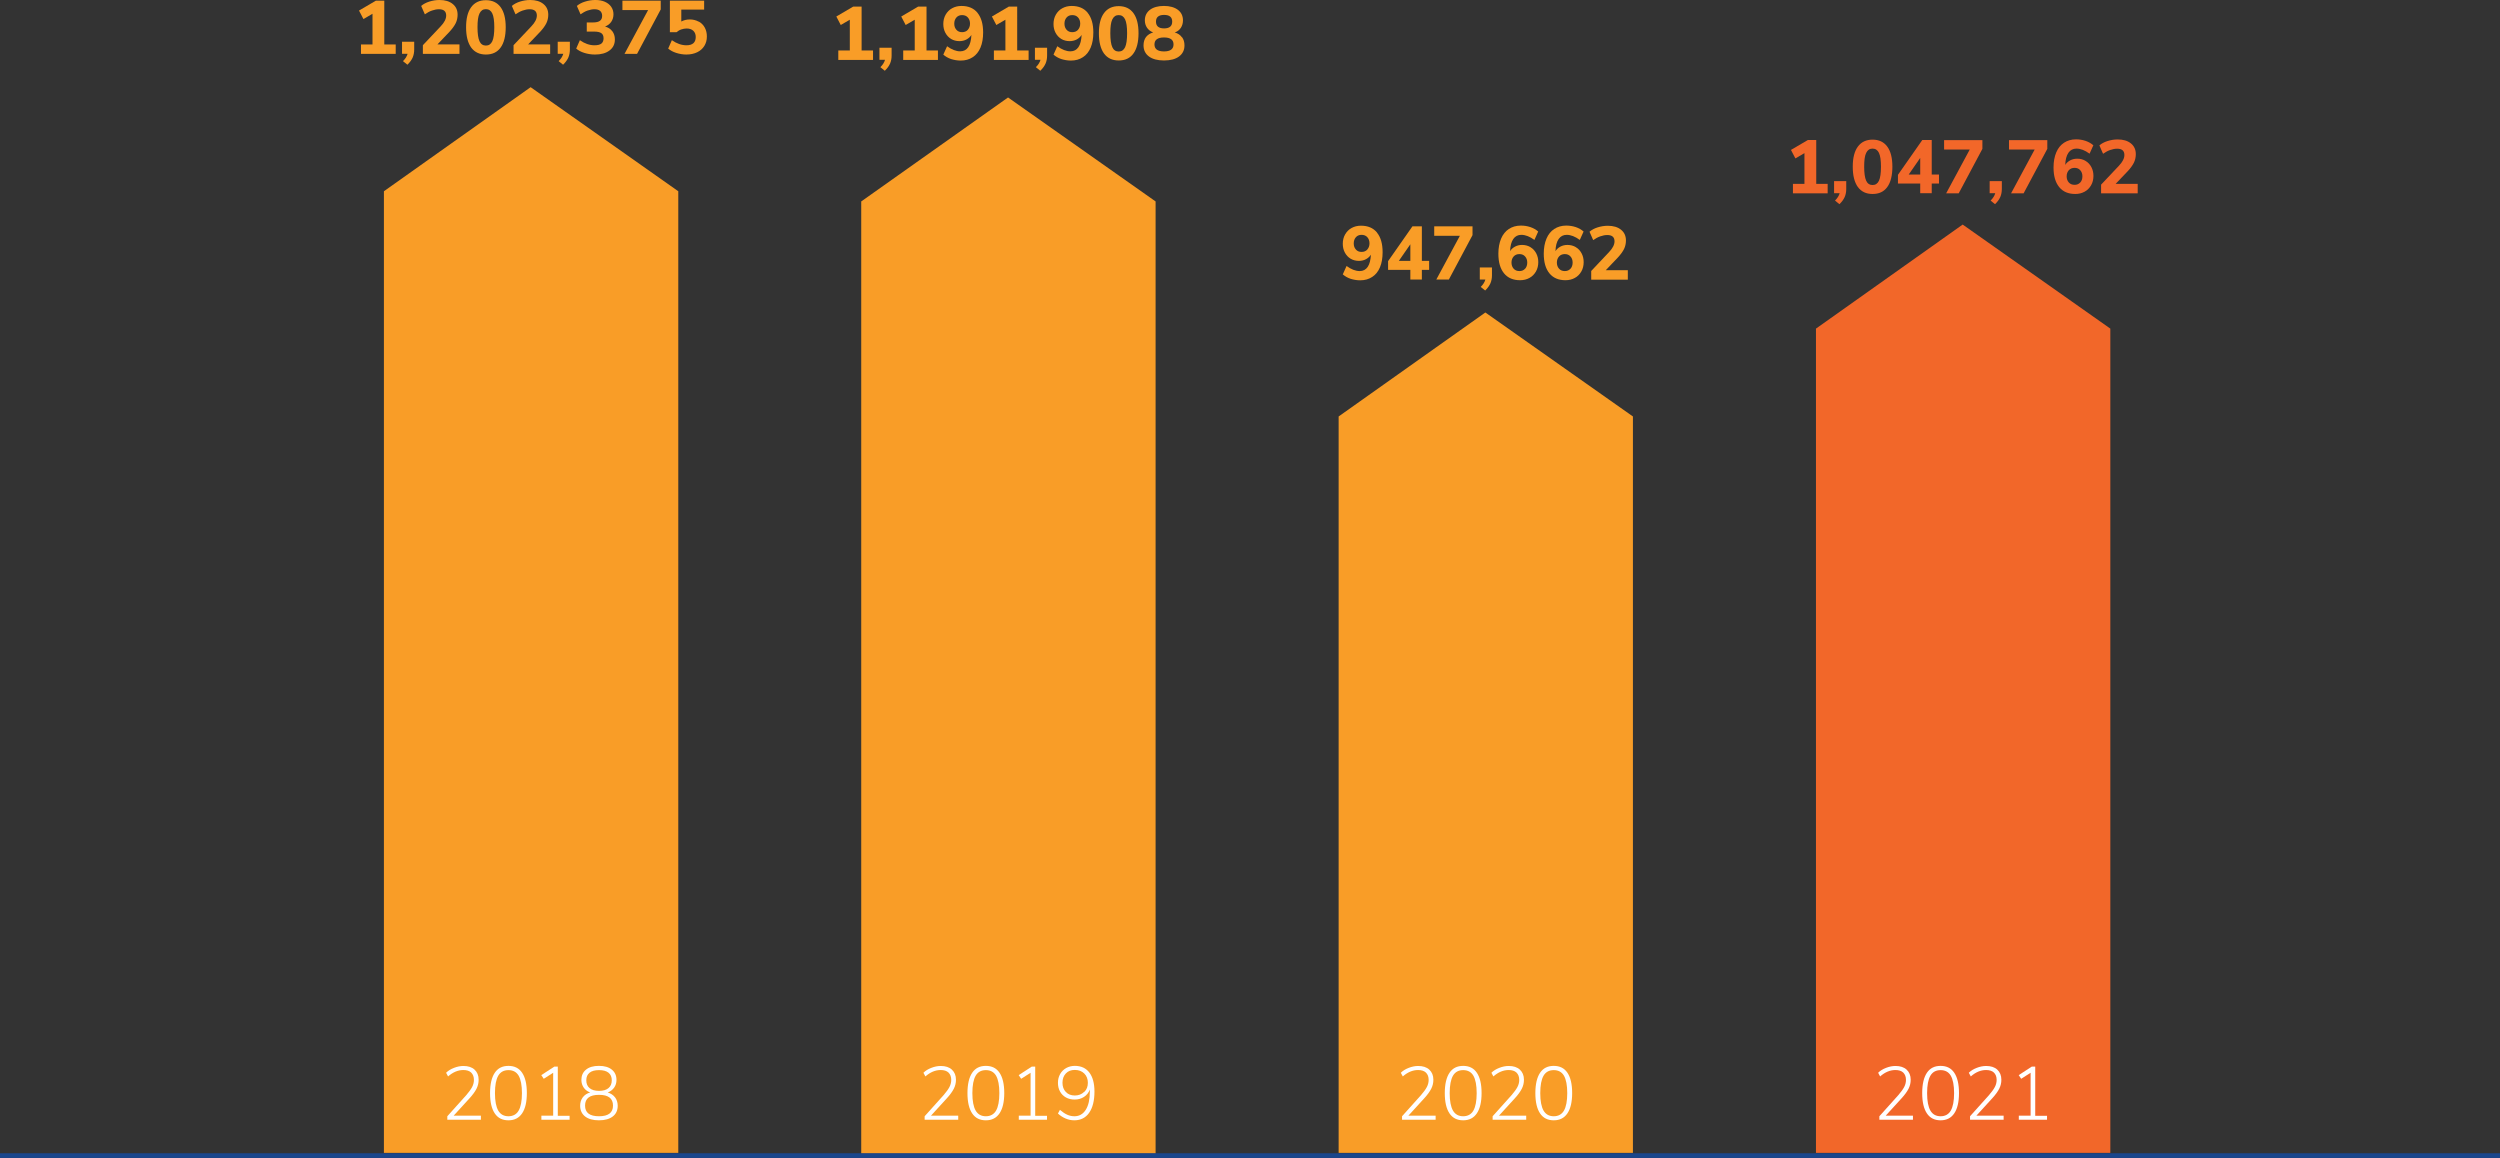 <?xml version="1.0" encoding="UTF-8"?><svg id="b" xmlns="http://www.w3.org/2000/svg" viewBox="0 0 264.97 122.73"><rect x="0" y="0" width="264.97" height="122.73" fill="#333333" stroke="none"/><g id="c"><polygon points="71.89 122.19 40.69 122.19 40.69 20.27 56.24 9.24 71.89 20.27 71.89 122.19" style="fill:#f99d27;"/><polygon points="173.07 122.19 141.88 122.19 141.88 44.14 157.43 33.12 173.07 44.14 173.07 122.19" style="fill:#f99d27;"/><polygon points="122.48 122.27 91.28 122.27 91.28 21.35 106.84 10.33 122.48 21.35 122.48 122.27" style="fill:#f99d27;"/><polygon points="223.67 122.19 192.47 122.19 192.47 34.83 208.02 23.8 223.67 34.83 223.67 122.19" style="fill:#f26729;"/><rect y="122.23" width="264.97" height=".5" style="fill:#1a468c;"/><g><path d="M50.97,118.25v.43h-3.56v-.37l2.01-2.24c.28-.33,.49-.61,.62-.86,.13-.25,.19-.5,.19-.75,0-.34-.1-.59-.29-.78-.19-.18-.47-.27-.83-.27-.57,0-1.11,.23-1.62,.68l-.21-.39c.22-.22,.5-.39,.84-.52,.33-.13,.67-.2,1-.2,.5,0,.9,.13,1.18,.39s.43,.61,.43,1.07c0,.33-.07,.64-.22,.94s-.4,.65-.74,1.02l-1.69,1.85h2.9Z" style="fill:#fff;"/><path d="M52.44,118.01c-.33-.49-.5-1.2-.5-2.15s.17-1.67,.5-2.16c.33-.49,.81-.73,1.45-.73s1.12,.24,1.45,.73c.33,.49,.5,1.2,.5,2.15s-.17,1.66-.5,2.15c-.33,.49-.81,.74-1.45,.74s-1.12-.24-1.45-.73Zm2.53-.3c.23-.4,.35-1.02,.35-1.85s-.12-1.45-.35-1.85c-.23-.39-.59-.59-1.08-.59s-.85,.2-1.08,.59c-.23,.4-.35,1.01-.35,1.85s.12,1.45,.35,1.85c.23,.4,.6,.6,1.08,.6s.85-.2,1.08-.6Z" style="fill:#fff;"/><path d="M60.37,118.25v.43h-2.99v-.43h1.25v-4.55l-1,.64-.26-.39,1.38-.9h.37v5.21h1.24Z" style="fill:#fff;"/><path d="M65.19,116.31c.19,.25,.28,.55,.28,.89,0,.48-.17,.86-.52,1.13s-.83,.41-1.47,.41-1.12-.14-1.47-.41c-.34-.27-.52-.65-.52-1.13,0-.35,.09-.65,.28-.9,.19-.25,.45-.42,.78-.51-.29-.11-.52-.28-.68-.51s-.25-.51-.25-.82c0-.46,.16-.82,.49-1.09,.33-.27,.78-.4,1.37-.4s1.04,.13,1.37,.4c.33,.27,.49,.63,.49,1.09,0,.31-.08,.58-.25,.82-.17,.23-.4,.41-.68,.51,.33,.1,.59,.27,.78,.52Zm-.22,.87c0-.76-.49-1.14-1.48-1.14s-1.48,.38-1.48,1.14,.49,1.13,1.48,1.13,1.48-.38,1.48-1.13Zm-2.49-1.86c.23,.2,.57,.3,1.01,.3s.78-.1,1.01-.3,.34-.47,.34-.82-.11-.61-.34-.8-.57-.28-1.01-.28-.78,.09-1.01,.28-.34,.45-.34,.8,.11,.63,.34,.82Z" style="fill:#fff;"/></g><g><path d="M101.56,118.25v.43h-3.56v-.37l2.01-2.24c.28-.33,.49-.61,.62-.86,.13-.25,.19-.5,.19-.75,0-.34-.1-.59-.29-.78-.19-.18-.47-.27-.83-.27-.57,0-1.11,.23-1.62,.68l-.21-.39c.22-.22,.5-.39,.84-.52,.33-.13,.67-.2,1-.2,.5,0,.9,.13,1.18,.39s.43,.61,.43,1.07c0,.33-.07,.64-.22,.94s-.4,.65-.74,1.02l-1.69,1.85h2.9Z" style="fill:#fff;"/><path d="M103.04,118.01c-.33-.49-.5-1.2-.5-2.15s.17-1.67,.5-2.16c.33-.49,.81-.73,1.45-.73s1.12,.24,1.45,.73c.33,.49,.5,1.2,.5,2.15s-.17,1.66-.5,2.15c-.33,.49-.81,.74-1.45,.74s-1.12-.24-1.45-.73Zm2.53-.3c.23-.4,.35-1.02,.35-1.85s-.12-1.45-.35-1.85c-.23-.39-.59-.59-1.08-.59s-.85,.2-1.08,.59c-.23,.4-.35,1.01-.35,1.85s.12,1.45,.35,1.85c.23,.4,.6,.6,1.08,.6s.85-.2,1.08-.6Z" style="fill:#fff;"/><path d="M110.97,118.25v.43h-2.99v-.43h1.25v-4.55l-1,.64-.26-.39,1.38-.9h.37v5.21h1.24Z" style="fill:#fff;"/><path d="M115.46,113.68c.36,.47,.54,1.15,.54,2.02,0,.96-.19,1.71-.56,2.24-.37,.53-.9,.8-1.57,.8-.32,0-.63-.06-.93-.19-.3-.13-.57-.3-.81-.53l.21-.39c.27,.23,.53,.41,.78,.52,.25,.11,.5,.16,.76,.16,.51,0,.91-.23,1.2-.69,.29-.46,.43-1.1,.43-1.92v-.22c-.12,.33-.33,.59-.62,.78-.29,.19-.62,.28-.99,.28-.35,0-.65-.07-.92-.22s-.48-.36-.63-.63c-.15-.27-.22-.58-.22-.93s.08-.65,.23-.92c.15-.27,.37-.49,.64-.64s.58-.23,.92-.23c.67,0,1.18,.24,1.54,.71Zm-.54,2.05c.26-.25,.38-.57,.38-.97s-.13-.73-.38-.98c-.25-.25-.59-.38-1-.38s-.71,.12-.95,.37c-.24,.25-.36,.58-.36,.99s.12,.73,.36,.98c.24,.25,.56,.37,.95,.37s.73-.13,.98-.38Z" style="fill:#fff;"/></g><g><path d="M152.16,118.25v.43h-3.56v-.37l2.01-2.24c.28-.33,.49-.61,.62-.86,.13-.25,.19-.5,.19-.75,0-.34-.1-.59-.29-.78-.19-.18-.47-.27-.83-.27-.57,0-1.11,.23-1.62,.68l-.21-.39c.22-.22,.5-.39,.84-.52,.33-.13,.67-.2,1-.2,.5,0,.9,.13,1.18,.39s.43,.61,.43,1.07c0,.33-.07,.64-.22,.94s-.4,.65-.74,1.02l-1.69,1.85h2.9Z" style="fill:#fff;"/><path d="M153.63,118.01c-.33-.49-.5-1.2-.5-2.15s.17-1.67,.5-2.16c.33-.49,.81-.73,1.45-.73s1.12,.24,1.45,.73c.33,.49,.5,1.2,.5,2.15s-.17,1.66-.5,2.15c-.33,.49-.81,.74-1.45,.74s-1.12-.24-1.45-.73Zm2.53-.3c.23-.4,.35-1.02,.35-1.85s-.12-1.45-.35-1.85c-.23-.39-.59-.59-1.08-.59s-.85,.2-1.08,.59c-.23,.4-.35,1.01-.35,1.85s.12,1.45,.35,1.85c.23,.4,.6,.6,1.08,.6s.85-.2,1.08-.6Z" style="fill:#fff;"/><path d="M161.76,118.25v.43h-3.56v-.37l2.01-2.24c.28-.33,.49-.61,.62-.86,.13-.25,.19-.5,.19-.75,0-.34-.1-.59-.29-.78-.19-.18-.47-.27-.83-.27-.57,0-1.11,.23-1.62,.68l-.21-.39c.22-.22,.5-.39,.84-.52,.33-.13,.67-.2,1-.2,.5,0,.9,.13,1.18,.39s.43,.61,.43,1.07c0,.33-.07,.64-.22,.94s-.4,.65-.74,1.02l-1.69,1.85h2.9Z" style="fill:#fff;"/><path d="M163.23,118.01c-.33-.49-.5-1.2-.5-2.15s.17-1.67,.5-2.16c.33-.49,.81-.73,1.45-.73s1.12,.24,1.45,.73c.33,.49,.5,1.2,.5,2.15s-.17,1.66-.5,2.15c-.33,.49-.81,.74-1.45,.74s-1.12-.24-1.45-.73Zm2.53-.3c.23-.4,.35-1.02,.35-1.85s-.12-1.45-.35-1.85c-.23-.39-.59-.59-1.08-.59s-.85,.2-1.08,.59c-.23,.4-.35,1.01-.35,1.85s.12,1.45,.35,1.85c.23,.4,.6,.6,1.08,.6s.85-.2,1.08-.6Z" style="fill:#fff;"/></g><g><path d="M202.75,118.25v.43h-3.56v-.37l2.01-2.24c.28-.33,.49-.61,.62-.86,.13-.25,.19-.5,.19-.75,0-.34-.1-.59-.29-.78-.19-.18-.47-.27-.83-.27-.57,0-1.11,.23-1.62,.68l-.21-.39c.22-.22,.5-.39,.84-.52,.33-.13,.67-.2,1-.2,.5,0,.9,.13,1.18,.39s.43,.61,.43,1.07c0,.33-.07,.64-.22,.94s-.4,.65-.74,1.02l-1.69,1.85h2.9Z" style="fill:#fff;"/><path d="M204.23,118.01c-.33-.49-.5-1.2-.5-2.15s.17-1.67,.5-2.16c.33-.49,.81-.73,1.45-.73s1.12,.24,1.45,.73c.33,.49,.5,1.2,.5,2.15s-.17,1.66-.5,2.15c-.33,.49-.81,.74-1.45,.74s-1.12-.24-1.45-.73Zm2.53-.3c.23-.4,.35-1.02,.35-1.85s-.12-1.45-.35-1.85c-.23-.39-.59-.59-1.08-.59s-.85,.2-1.08,.59c-.23,.4-.35,1.01-.35,1.85s.12,1.45,.35,1.85c.23,.4,.6,.6,1.08,.6s.85-.2,1.08-.6Z" style="fill:#fff;"/><path d="M212.36,118.25v.43h-3.56v-.37l2.01-2.24c.28-.33,.49-.61,.62-.86,.13-.25,.19-.5,.19-.75,0-.34-.1-.59-.29-.78-.19-.18-.47-.27-.83-.27-.57,0-1.11,.23-1.62,.68l-.21-.39c.22-.22,.5-.39,.84-.52,.33-.13,.67-.2,1-.2,.5,0,.9,.13,1.18,.39s.43,.61,.43,1.07c0,.33-.07,.64-.22,.94s-.4,.65-.74,1.02l-1.69,1.85h2.9Z" style="fill:#fff;"/><path d="M216.96,118.25v.43h-2.99v-.43h1.25v-4.55l-1,.64-.26-.39,1.38-.9h.37v5.21h1.24Z" style="fill:#fff;"/></g><g><path d="M91.31,5.35h1.22v1h-3.68v-1h1.22V2.09l-.96,.56-.47-.9,1.79-1.05h.89V5.35Z" style="fill:#f99d27;"/><path d="M94.5,5.07v.82c0,.3-.05,.58-.16,.84-.11,.25-.29,.51-.56,.77l-.47-.38c.26-.26,.42-.52,.49-.78h-.59v-1.28h1.3Z" style="fill:#f99d27;"/><path d="M98.19,5.35h1.22v1h-3.68v-1h1.22V2.09l-.96,.56-.47-.9,1.79-1.05h.89V5.35Z" style="fill:#f99d27;"/><path d="M103.6,1.36c.4,.49,.6,1.18,.6,2.08,0,.62-.09,1.15-.28,1.6-.19,.45-.46,.79-.82,1.02-.36,.24-.79,.36-1.28,.36-.35,0-.68-.06-1.01-.16-.33-.11-.6-.27-.83-.47l.4-.89c.49,.36,.96,.54,1.39,.54,.37,0,.65-.15,.85-.44,.2-.29,.31-.73,.34-1.3-.12,.2-.3,.36-.52,.48s-.48,.18-.75,.18c-.33,0-.63-.08-.88-.23s-.46-.37-.61-.65c-.15-.28-.22-.59-.22-.94s.08-.7,.25-.99c.17-.29,.39-.52,.69-.68,.29-.16,.62-.24,.99-.24,.73,0,1.3,.24,1.7,.73Zm-1.02,1.79c.15-.17,.23-.38,.23-.65s-.08-.48-.23-.65-.36-.25-.61-.25-.45,.08-.6,.25c-.15,.17-.23,.38-.23,.66s.08,.48,.23,.65c.15,.17,.35,.25,.6,.25s.45-.08,.61-.25Z" style="fill:#f99d27;"/><path d="M107.8,5.35h1.22v1h-3.68v-1h1.22V2.09l-.96,.56-.47-.9,1.79-1.05h.89V5.35Z" style="fill:#f99d27;"/><path d="M110.98,5.07v.82c0,.3-.05,.58-.16,.84-.11,.25-.29,.51-.56,.77l-.47-.38c.26-.26,.42-.52,.49-.78h-.59v-1.28h1.3Z" style="fill:#f99d27;"/><path d="M115.28,1.36c.4,.49,.6,1.18,.6,2.08,0,.62-.09,1.15-.28,1.6-.19,.45-.46,.79-.82,1.02-.36,.24-.79,.36-1.28,.36-.35,0-.68-.06-1.01-.16-.33-.11-.6-.27-.83-.47l.4-.89c.49,.36,.96,.54,1.39,.54,.37,0,.65-.15,.85-.44,.2-.29,.31-.73,.34-1.3-.12,.2-.3,.36-.52,.48s-.48,.18-.75,.18c-.33,0-.63-.08-.88-.23s-.46-.37-.61-.65c-.15-.28-.22-.59-.22-.94s.08-.7,.25-.99c.17-.29,.39-.52,.69-.68,.29-.16,.62-.24,.99-.24,.73,0,1.3,.24,1.7,.73Zm-1.02,1.79c.15-.17,.23-.38,.23-.65s-.08-.48-.23-.65-.36-.25-.61-.25-.45,.08-.6,.25c-.15,.17-.23,.38-.23,.66s.08,.48,.23,.65c.15,.17,.35,.25,.6,.25s.45-.08,.61-.25Z" style="fill:#f99d27;"/><path d="M117.01,5.67c-.36-.5-.54-1.21-.54-2.15s.18-1.64,.54-2.13c.36-.49,.88-.74,1.56-.74s1.2,.25,1.56,.74c.36,.49,.54,1.2,.54,2.13s-.18,1.66-.54,2.15c-.36,.5-.88,.74-1.56,.74s-1.2-.25-1.56-.74Zm2.24-.67c.14-.31,.21-.8,.21-1.48s-.07-1.16-.21-1.46c-.14-.3-.37-.46-.68-.46s-.53,.15-.68,.46-.21,.79-.21,1.46,.07,1.17,.21,1.48c.14,.31,.37,.46,.68,.46s.53-.15,.68-.46Z" style="fill:#f99d27;"/><path d="M125.28,3.94c.18,.24,.26,.53,.26,.87,0,.5-.19,.89-.58,1.18-.38,.28-.92,.42-1.59,.42s-1.21-.14-1.59-.42c-.38-.28-.58-.67-.58-1.18,0-.35,.09-.65,.26-.88,.18-.23,.43-.4,.76-.49-.28-.11-.49-.27-.65-.5-.15-.22-.23-.49-.23-.78,0-.47,.18-.84,.54-1.12,.36-.27,.86-.41,1.48-.41s1.12,.14,1.48,.41c.36,.27,.54,.65,.54,1.12,0,.3-.08,.57-.23,.8-.16,.23-.37,.39-.64,.48,.33,.1,.58,.26,.75,.5Zm-.9,.77c0-.5-.34-.74-1.01-.74s-1.01,.25-1.01,.74,.34,.74,1.01,.74,1.01-.25,1.01-.74Zm-1.86-2.42c0,.48,.29,.72,.86,.72s.86-.24,.86-.72-.29-.71-.86-.71-.86,.24-.86,.71Z" style="fill:#f99d27;"/></g><g><path d="M145.94,24.65c.4,.49,.6,1.18,.6,2.08,0,.62-.09,1.15-.28,1.6-.19,.45-.46,.79-.82,1.02-.36,.24-.79,.36-1.28,.36-.35,0-.68-.06-1.01-.16-.33-.11-.6-.27-.83-.47l.4-.89c.49,.36,.96,.54,1.39,.54,.37,0,.65-.15,.85-.44,.2-.29,.31-.73,.34-1.3-.12,.2-.3,.36-.52,.48s-.48,.18-.75,.18c-.33,0-.63-.08-.88-.23s-.46-.37-.61-.65c-.15-.28-.22-.59-.22-.94s.08-.7,.25-.99c.17-.29,.39-.52,.69-.68,.29-.16,.62-.24,.99-.24,.73,0,1.3,.24,1.7,.73Zm-1.02,1.79c.15-.17,.23-.38,.23-.65s-.08-.48-.23-.65-.36-.25-.61-.25-.45,.08-.6,.25c-.15,.17-.23,.38-.23,.66s.08,.48,.23,.65c.15,.17,.35,.25,.6,.25s.45-.08,.61-.25Z" style="fill:#f99d27;"/><path d="M151.47,27.65v.95h-.77v1.03h-1.22v-1.03h-2.36v-.92l2.58-3.69h1v3.66h.77Zm-3.21,0h1.22v-1.76l-1.22,1.76Z" style="fill:#f99d27;"/><path d="M152.01,23.99h4.06v.93l-2.51,4.71h-1.33l2.5-4.64h-2.72v-1Z" style="fill:#f99d27;"/><path d="M158.13,28.36v.82c0,.3-.05,.58-.16,.84-.11,.25-.29,.51-.56,.77l-.47-.38c.26-.26,.42-.52,.49-.78h-.59v-1.28h1.3Z" style="fill:#f99d27;"/><path d="M162.21,26.2c.26,.15,.46,.37,.61,.65,.15,.28,.22,.59,.22,.94s-.08,.7-.25,.99c-.17,.29-.39,.52-.69,.68-.29,.16-.62,.24-.99,.24-.73,0-1.3-.24-1.7-.73-.4-.49-.6-1.18-.6-2.08,0-.62,.1-1.15,.29-1.6,.19-.45,.47-.79,.82-1.02s.78-.36,1.27-.36c.35,0,.68,.05,1.01,.16,.33,.11,.6,.27,.83,.47l-.4,.89c-.49-.36-.96-.54-1.39-.54-.36,0-.65,.15-.85,.44-.21,.3-.32,.73-.34,1.29,.12-.2,.3-.36,.52-.48s.48-.18,.75-.18c.33,0,.63,.08,.88,.23Zm-.57,2.29c.15-.17,.23-.38,.23-.66s-.08-.48-.23-.65c-.15-.17-.35-.25-.6-.25s-.45,.08-.61,.25c-.15,.17-.23,.38-.23,.65s.08,.48,.23,.65,.36,.25,.61,.25,.45-.08,.6-.25Z" style="fill:#f99d27;"/><path d="M167.02,26.2c.26,.15,.46,.37,.61,.65,.15,.28,.22,.59,.22,.94s-.08,.7-.25,.99c-.17,.29-.39,.52-.69,.68-.29,.16-.62,.24-.99,.24-.73,0-1.3-.24-1.7-.73-.4-.49-.6-1.18-.6-2.08,0-.62,.1-1.15,.29-1.6,.19-.45,.47-.79,.82-1.02s.78-.36,1.27-.36c.35,0,.68,.05,1.01,.16,.33,.11,.6,.27,.83,.47l-.4,.89c-.49-.36-.96-.54-1.39-.54-.36,0-.65,.15-.85,.44-.21,.3-.32,.73-.34,1.29,.12-.2,.3-.36,.52-.48s.48-.18,.75-.18c.33,0,.63,.08,.88,.23Zm-.57,2.29c.15-.17,.23-.38,.23-.66s-.08-.48-.23-.65c-.15-.17-.35-.25-.6-.25s-.45,.08-.61,.25c-.15,.17-.23,.38-.23,.65s.08,.48,.23,.65,.36,.25,.61,.25,.45-.08,.6-.25Z" style="fill:#f99d27;"/><path d="M172.53,28.64v1h-3.88v-.92l1.88-1.99c.4-.42,.59-.8,.59-1.15,0-.45-.26-.67-.77-.67-.23,0-.48,.05-.74,.14s-.51,.23-.75,.4l-.39-.89c.22-.19,.51-.35,.86-.46,.35-.11,.71-.17,1.08-.17,.59,0,1.06,.14,1.4,.42,.35,.28,.52,.66,.52,1.14,0,.33-.07,.63-.2,.9-.14,.28-.36,.59-.68,.93l-1.26,1.32h2.33Z" style="fill:#f99d27;"/></g><g><path d="M192.49,19.49h1.22v1h-3.68v-1h1.22v-3.26l-.96,.56-.47-.9,1.79-1.05h.89v4.64Z" style="fill:#f26729;"/><path d="M195.68,19.21v.82c0,.3-.05,.58-.16,.84-.11,.25-.29,.51-.56,.77l-.47-.38c.26-.26,.42-.52,.49-.78h-.59v-1.28h1.3Z" style="fill:#f26729;"/><path d="M196.91,19.82c-.36-.5-.54-1.21-.54-2.15s.18-1.64,.54-2.13c.36-.49,.88-.74,1.56-.74s1.2,.25,1.56,.74c.36,.49,.54,1.2,.54,2.13s-.18,1.66-.54,2.15c-.36,.5-.88,.74-1.56,.74s-1.2-.25-1.56-.74Zm2.24-.67c.14-.31,.21-.8,.21-1.48s-.07-1.16-.21-1.46c-.14-.3-.37-.46-.68-.46s-.53,.15-.68,.46-.21,.79-.21,1.46,.07,1.17,.21,1.48c.14,.31,.37,.46,.68,.46s.53-.15,.68-.46Z" style="fill:#f26729;"/><path d="M205.51,18.5v.95h-.77v1.03h-1.22v-1.03h-2.36v-.92l2.58-3.69h1v3.66h.77Zm-3.21,0h1.22v-1.76l-1.22,1.76Z" style="fill:#f26729;"/><path d="M206.05,14.85h4.06v.93l-2.51,4.71h-1.33l2.5-4.64h-2.72v-1Z" style="fill:#f26729;"/><path d="M212.17,19.21v.82c0,.3-.05,.58-.16,.84-.11,.25-.29,.51-.56,.77l-.47-.38c.26-.26,.42-.52,.49-.78h-.59v-1.28h1.3Z" style="fill:#f26729;"/><path d="M212.93,14.85h4.06v.93l-2.51,4.71h-1.33l2.5-4.64h-2.72v-1Z" style="fill:#f26729;"/><path d="M221.05,17.06c.26,.15,.46,.37,.61,.65,.15,.28,.22,.59,.22,.94s-.08,.7-.25,.99c-.17,.29-.39,.52-.69,.68-.29,.16-.62,.24-.99,.24-.73,0-1.3-.24-1.7-.73-.4-.49-.6-1.18-.6-2.08,0-.62,.1-1.15,.29-1.6,.19-.45,.47-.79,.82-1.02s.78-.36,1.27-.36c.35,0,.68,.05,1.01,.16,.33,.11,.6,.27,.83,.47l-.4,.89c-.49-.36-.96-.54-1.39-.54-.36,0-.65,.15-.85,.44-.21,.3-.32,.73-.34,1.29,.12-.2,.3-.36,.52-.48s.48-.18,.75-.18c.33,0,.63,.08,.88,.23Zm-.57,2.29c.15-.17,.23-.38,.23-.66s-.08-.48-.23-.65c-.15-.17-.35-.25-.6-.25s-.45,.08-.61,.25c-.15,.17-.23,.38-.23,.65s.08,.48,.23,.65,.36,.25,.61,.25,.45-.08,.6-.25Z" style="fill:#f26729;"/><path d="M226.57,19.49v1h-3.88v-.92l1.88-1.99c.4-.42,.59-.8,.59-1.15,0-.45-.26-.67-.77-.67-.23,0-.48,.05-.74,.14s-.51,.23-.75,.4l-.39-.89c.22-.19,.51-.35,.86-.46,.35-.11,.71-.17,1.08-.17,.59,0,1.06,.14,1.4,.42,.35,.28,.52,.66,.52,1.14,0,.33-.07,.63-.2,.9-.14,.28-.36,.59-.68,.93l-1.26,1.32h2.33Z" style="fill:#f26729;"/></g><g><path d="M40.72,4.71h1.22v1h-3.68v-1h1.22V1.46l-.96,.56-.47-.9,1.79-1.05h.89V4.71Z" style="fill:#f99d27;"/><path d="M43.9,4.43v.82c0,.3-.05,.58-.16,.84-.11,.25-.29,.51-.56,.77l-.47-.38c.26-.26,.42-.52,.49-.78h-.59v-1.28h1.3Z" style="fill:#f99d27;"/><path d="M48.7,4.71v1h-3.88v-.92l1.88-1.99c.4-.42,.59-.8,.59-1.15,0-.45-.26-.67-.77-.67-.23,0-.48,.05-.74,.14s-.51,.23-.75,.4l-.39-.89c.22-.19,.51-.35,.86-.46,.35-.11,.71-.17,1.08-.17,.59,0,1.06,.14,1.4,.42,.35,.28,.52,.66,.52,1.14,0,.33-.07,.63-.2,.9-.14,.28-.36,.59-.68,.93l-1.26,1.32h2.33Z" style="fill:#f99d27;"/><path d="M49.94,5.04c-.36-.5-.54-1.21-.54-2.15s.18-1.64,.54-2.13c.36-.49,.88-.74,1.56-.74s1.2,.25,1.56,.74c.36,.49,.54,1.2,.54,2.13s-.18,1.66-.54,2.15c-.36,.5-.88,.74-1.56,.74s-1.2-.25-1.56-.74Zm2.24-.67c.14-.31,.21-.8,.21-1.48s-.07-1.16-.21-1.46c-.14-.3-.37-.46-.68-.46s-.53,.15-.68,.46-.21,.79-.21,1.46,.07,1.17,.21,1.48c.14,.31,.37,.46,.68,.46s.53-.15,.68-.46Z" style="fill:#f99d27;"/><path d="M58.31,4.71v1h-3.88v-.92l1.88-1.99c.4-.42,.59-.8,.59-1.15,0-.45-.26-.67-.77-.67-.23,0-.48,.05-.74,.14s-.51,.23-.75,.4l-.39-.89c.22-.19,.51-.35,.86-.46,.35-.11,.71-.17,1.08-.17,.59,0,1.06,.14,1.4,.42,.35,.28,.52,.66,.52,1.14,0,.33-.07,.63-.2,.9-.14,.28-.36,.59-.68,.93l-1.26,1.32h2.33Z" style="fill:#f99d27;"/><path d="M60.4,4.43v.82c0,.3-.05,.58-.16,.84-.11,.25-.29,.51-.56,.77l-.47-.38c.26-.26,.42-.52,.49-.78h-.59v-1.28h1.3Z" style="fill:#f99d27;"/><path d="M64.9,3.31c.18,.24,.27,.53,.27,.87,0,.5-.19,.89-.57,1.17-.38,.29-.89,.43-1.54,.43-.39,0-.76-.06-1.12-.17-.36-.11-.65-.27-.87-.46l.39-.89c.51,.36,1.03,.54,1.54,.54,.34,0,.59-.06,.74-.18s.23-.31,.23-.56-.08-.43-.23-.54c-.15-.11-.4-.17-.74-.17h-.81v-.97h.67c.33,0,.57-.06,.72-.17,.16-.11,.24-.29,.24-.52s-.07-.41-.21-.53-.34-.18-.6-.18c-.23,0-.48,.05-.74,.14-.26,.09-.5,.23-.74,.4l-.39-.89c.22-.19,.51-.35,.87-.46,.35-.11,.72-.17,1.09-.17s.72,.06,1.01,.19c.29,.13,.51,.3,.67,.53,.16,.23,.24,.5,.24,.8s-.08,.57-.24,.8c-.16,.23-.38,.39-.65,.49,.33,.1,.59,.26,.76,.5Z" style="fill:#f99d27;"/><path d="M65.97,.07h4.06v.93l-2.51,4.71h-1.33l2.5-4.64h-2.72V.07Z" style="fill:#f99d27;"/><path d="M74.07,2.29c.27,.15,.48,.36,.63,.64s.22,.59,.22,.94c0,.38-.09,.71-.27,1s-.43,.51-.76,.67c-.33,.16-.71,.24-1.15,.24-.36,0-.71-.06-1.06-.17s-.64-.27-.86-.46l.39-.89c.52,.36,1.03,.54,1.54,.54,.33,0,.57-.07,.74-.22,.17-.15,.25-.37,.25-.66,0-.28-.09-.5-.26-.66s-.41-.24-.71-.24c-.19,0-.37,.04-.56,.1s-.35,.17-.5,.29h-.71V.07h3.63v.95h-2.42v1.26c.26-.14,.56-.22,.9-.22s.66,.08,.93,.23Z" style="fill:#f99d27;"/></g></g></svg>